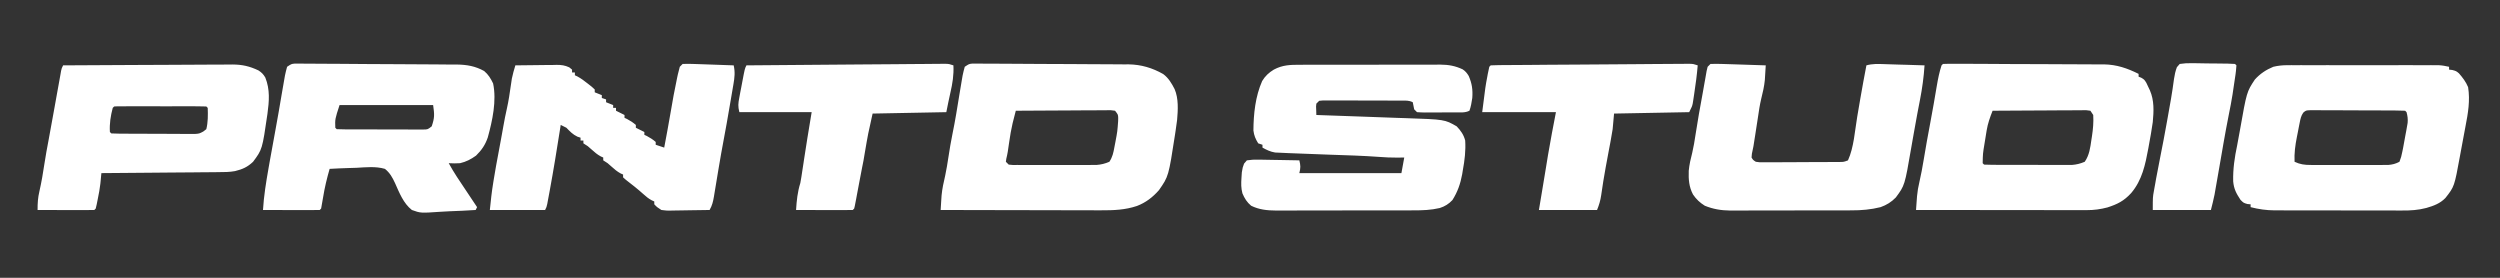 <svg version="1.0" preserveAspectRatio="xMidYMid meet" height="50" viewBox="0 0 337.5 37.5" zoomAndPan="magnify" width="450" xmlns:xlink="http://www.w3.org/1999/xlink" xmlns="http://www.w3.org/2000/svg"><rect x="0" y="0" width="337.5" height="37.5" fill="#333333" stroke="none"/><defs><clipPath id="cb21f0d378"><path clip-rule="nonzero" d="M 5 8 L 333.434 8 L 333.434 28.703 L 5 28.703 Z M 5 8"></path></clipPath></defs><g clip-path="url(#cb21f0d378)"><path fill-rule="nonzero" fill-opacity="1" d="M 262.301 8.633 C 262.598 8.617 262.898 8.609 263.199 8.609 L 263.789 8.609 L 264.441 8.613 L 265.125 8.613 C 265.879 8.617 266.629 8.617 267.379 8.621 L 268.156 8.625 C 269.238 8.629 270.316 8.637 271.395 8.645 C 272.938 8.652 274.48 8.66 276.023 8.66 C 277.109 8.664 278.195 8.668 279.281 8.676 C 279.93 8.68 280.574 8.684 281.223 8.684 C 281.949 8.684 282.676 8.688 283.398 8.695 L 284.039 8.691 C 285.75 8.719 287.184 9.211 288.711 9.973 L 288.711 10.355 L 289.062 10.488 C 289.477 10.738 289.477 10.738 289.754 11.176 L 289.992 11.684 L 290.234 12.191 C 290.832 13.566 290.762 15.012 290.625 16.48 C 290.477 17.531 290.293 18.57 290.098 19.613 L 290.027 20.012 C 289.617 22.223 289.191 24.316 287.711 26.062 C 286.738 27.125 285.859 27.57 284.5 28.004 C 283.57 28.25 282.684 28.371 281.727 28.367 L 281.105 28.371 L 280.434 28.367 L 279.723 28.367 C 279.078 28.367 278.434 28.367 277.793 28.367 C 277.121 28.363 276.445 28.363 275.773 28.363 C 274.5 28.363 273.227 28.363 271.957 28.359 C 270.504 28.359 269.055 28.355 267.605 28.355 C 264.625 28.352 261.645 28.352 258.664 28.348 C 258.691 27.945 258.723 27.547 258.75 27.145 L 258.801 26.473 C 258.859 25.824 258.965 25.211 259.117 24.578 C 259.34 23.594 259.531 22.605 259.691 21.613 C 259.965 19.918 260.277 18.234 260.594 16.547 C 260.902 14.895 261.195 13.242 261.469 11.586 C 261.629 10.641 261.812 9.734 262.109 8.824 Z M 269 14.949 C 268.652 15.836 268.355 16.656 268.199 17.602 L 268.102 18.199 C 268.07 18.402 268.039 18.605 268.004 18.812 L 267.902 19.43 C 267.688 20.723 267.688 20.723 267.66 22.031 L 267.852 22.223 C 268.23 22.242 268.613 22.25 268.996 22.25 L 269.738 22.254 L 271.379 22.254 C 271.957 22.258 272.535 22.258 273.117 22.258 C 273.859 22.258 274.598 22.258 275.34 22.262 C 275.91 22.266 276.48 22.266 277.051 22.266 C 277.324 22.266 277.598 22.266 277.871 22.27 C 278.254 22.27 278.637 22.27 279.02 22.27 L 279.68 22.27 C 280.332 22.219 280.84 22.094 281.438 21.84 C 282.062 20.945 282.184 19.953 282.336 18.895 L 282.41 18.426 C 282.559 17.449 282.645 16.512 282.586 15.523 L 282.203 14.949 C 281.633 14.863 281.633 14.863 280.949 14.883 L 280.559 14.883 C 280.133 14.883 279.703 14.887 279.277 14.895 C 278.984 14.895 278.688 14.895 278.391 14.895 C 277.613 14.898 276.836 14.902 276.055 14.91 C 275.262 14.914 274.469 14.918 273.676 14.922 C 272.117 14.926 270.559 14.938 269 14.949 M 131.246 8.586 L 132.344 8.586 L 132.984 8.594 L 133.664 8.594 C 134.277 8.594 134.895 8.598 135.508 8.602 C 135.895 8.605 136.277 8.605 136.664 8.609 C 138.008 8.613 139.352 8.621 140.699 8.633 C 141.949 8.645 143.199 8.648 144.445 8.648 C 145.523 8.652 146.598 8.66 147.672 8.668 C 148.312 8.672 148.957 8.676 149.598 8.676 C 150.312 8.676 151.031 8.684 151.75 8.691 L 152.379 8.688 C 154.066 8.719 155.559 9.16 157.031 9.996 C 157.746 10.523 158.172 11.25 158.574 12.031 C 159.117 13.297 159.027 14.832 158.91 16.188 C 158.852 16.664 158.785 17.141 158.711 17.617 L 158.633 18.141 C 157.758 23.809 157.758 23.809 156.461 25.668 C 155.621 26.625 154.68 27.352 153.48 27.809 C 151.895 28.34 150.336 28.398 148.672 28.391 L 147.961 28.391 C 147.32 28.391 146.68 28.387 146.039 28.387 C 145.371 28.383 144.699 28.383 144.027 28.383 C 142.762 28.379 141.492 28.379 140.227 28.375 C 138.781 28.371 137.336 28.367 135.895 28.367 C 132.926 28.359 129.957 28.355 126.988 28.348 C 127.016 27.926 127.039 27.508 127.066 27.086 L 127.113 26.379 C 127.199 25.469 127.391 24.605 127.598 23.719 C 127.777 22.879 127.914 22.031 128.043 21.18 C 128.203 20.129 128.375 19.086 128.59 18.047 C 128.953 16.301 129.23 14.543 129.516 12.785 C 129.625 12.102 129.742 11.422 129.859 10.738 L 129.953 10.195 C 130.031 9.797 130.133 9.406 130.242 9.016 C 130.816 8.633 130.816 8.633 131.246 8.586 M 137.133 14.949 C 137.039 15.312 136.949 15.672 136.855 16.035 L 136.699 16.648 C 136.504 17.473 136.367 18.305 136.246 19.148 C 136.199 19.457 136.156 19.766 136.109 20.074 L 136.047 20.5 C 135.996 20.816 135.922 21.133 135.848 21.445 L 135.793 21.84 L 136.176 22.223 C 136.711 22.281 136.711 22.281 137.344 22.27 L 138.086 22.273 L 139.719 22.273 C 140.301 22.273 140.879 22.273 141.457 22.273 C 142.195 22.27 142.934 22.27 143.676 22.273 C 144.246 22.273 144.816 22.273 145.383 22.273 C 145.656 22.273 145.93 22.273 146.203 22.273 C 146.586 22.273 146.969 22.273 147.348 22.27 L 148.008 22.27 C 148.656 22.219 149.164 22.098 149.766 21.84 C 150.195 21.191 150.309 20.613 150.445 19.863 L 150.59 19.113 C 150.848 17.738 150.848 17.738 150.949 16.348 L 150.957 15.914 C 150.938 15.465 150.938 15.465 150.531 14.949 C 149.949 14.863 149.949 14.863 149.258 14.883 L 148.859 14.883 C 148.426 14.883 147.996 14.887 147.562 14.895 C 147.262 14.895 146.961 14.895 146.66 14.895 C 145.871 14.898 145.082 14.902 144.293 14.91 C 143.488 14.914 142.68 14.918 141.875 14.922 C 140.293 14.926 138.715 14.938 137.133 14.949 M 175.52 8.746 L 176.184 8.742 C 176.91 8.738 177.633 8.742 178.355 8.742 C 178.863 8.742 179.367 8.738 179.871 8.738 C 180.926 8.738 181.984 8.738 183.043 8.738 C 184.262 8.742 185.477 8.738 186.695 8.734 C 187.871 8.73 189.051 8.727 190.227 8.73 C 190.723 8.73 191.223 8.727 191.719 8.727 C 192.418 8.723 193.117 8.723 193.816 8.727 L 194.434 8.723 C 195.562 8.734 196.434 8.883 197.457 9.359 C 197.848 9.621 198.039 9.859 198.281 10.262 C 198.719 11.281 198.84 12.109 198.758 13.227 C 198.672 13.812 198.574 14.391 198.375 14.949 C 197.781 15.246 197.156 15.172 196.504 15.172 L 196.059 15.176 C 195.746 15.176 195.434 15.176 195.125 15.176 C 194.645 15.176 194.168 15.18 193.691 15.184 C 193.391 15.184 193.086 15.184 192.785 15.184 L 192.352 15.188 C 191.996 15.188 191.645 15.164 191.297 15.141 L 190.914 14.758 L 190.816 14.266 L 190.723 13.801 C 190.191 13.535 189.766 13.582 189.176 13.582 L 188.438 13.578 L 187.633 13.578 L 186.816 13.574 C 186.242 13.574 185.668 13.574 185.098 13.574 C 184.363 13.574 183.629 13.57 182.891 13.566 C 182.328 13.566 181.766 13.566 181.199 13.566 C 180.93 13.566 180.656 13.562 180.387 13.562 C 180.008 13.562 179.629 13.562 179.25 13.562 L 178.598 13.562 L 178.09 13.609 L 177.707 13.992 C 177.66 14.371 177.66 14.371 177.684 14.781 L 177.707 15.523 L 178.262 15.543 C 180.004 15.602 181.742 15.664 183.48 15.727 C 184.375 15.762 185.27 15.793 186.164 15.824 C 187.027 15.852 187.895 15.883 188.758 15.918 C 189.086 15.93 189.414 15.938 189.742 15.949 C 195.039 16.129 195.039 16.129 196.652 17.055 C 197.211 17.641 197.594 18.184 197.801 18.969 C 197.891 20.336 197.727 21.645 197.48 22.988 L 197.395 23.52 C 197.164 24.789 196.773 25.914 196.078 27.008 C 195.586 27.535 195.062 27.859 194.371 28.082 C 193.172 28.363 192.023 28.402 190.793 28.398 L 190.141 28.402 C 189.43 28.402 188.723 28.402 188.012 28.402 L 186.523 28.406 C 185.488 28.406 184.453 28.406 183.414 28.406 C 182.219 28.406 181.027 28.406 179.832 28.41 C 178.676 28.414 177.523 28.418 176.367 28.414 C 175.879 28.414 175.391 28.418 174.902 28.418 C 174.219 28.422 173.531 28.418 172.848 28.418 L 172.242 28.422 C 171.059 28.414 169.977 28.305 168.902 27.773 C 168.34 27.309 168.012 26.777 167.727 26.102 C 167.535 25.371 167.547 24.781 167.598 24.027 L 167.645 23.285 C 167.754 22.605 167.754 22.605 167.949 22.09 L 168.328 21.648 C 168.902 21.559 169.363 21.535 169.934 21.555 L 170.406 21.559 C 170.906 21.562 171.406 21.574 171.906 21.586 C 172.242 21.594 172.582 21.598 172.922 21.602 C 173.75 21.609 174.578 21.629 175.41 21.648 C 175.586 22.352 175.594 22.637 175.41 23.371 L 189.191 23.371 L 189.574 21.266 L 188.59 21.277 C 187.777 21.277 186.98 21.25 186.172 21.18 C 183.961 21.016 181.75 20.961 179.535 20.883 C 178.023 20.828 176.512 20.773 175 20.711 C 174.656 20.699 174.316 20.684 173.973 20.672 C 173.57 20.656 173.172 20.641 172.773 20.617 L 172.145 20.59 C 171.492 20.484 171.008 20.246 170.434 19.926 L 170.434 19.543 L 169.859 19.352 C 169.492 18.762 169.297 18.301 169.211 17.613 C 169.227 15.367 169.473 13.016 170.391 10.941 C 170.793 10.27 171.297 9.801 171.965 9.398 C 173.156 8.762 174.188 8.742 175.52 8.746 M 308.789 8.801 L 309.344 8.797 L 309.945 8.801 L 310.586 8.797 C 311.285 8.797 311.984 8.797 312.684 8.801 C 313.168 8.801 313.652 8.797 314.141 8.797 C 315.156 8.797 316.176 8.797 317.191 8.801 C 318.367 8.801 319.543 8.801 320.719 8.801 C 321.848 8.797 322.98 8.797 324.113 8.797 C 324.594 8.797 325.074 8.797 325.555 8.797 C 326.227 8.797 326.898 8.797 327.57 8.801 L 328.176 8.797 L 328.73 8.801 L 329.211 8.801 C 329.699 8.824 330.152 8.91 330.625 9.016 L 330.625 9.398 L 331.059 9.449 C 331.582 9.59 331.582 9.59 331.957 9.898 C 332.477 10.504 332.883 11.023 333.195 11.766 C 333.48 13.59 333.188 15.27 332.84 17.066 C 332.734 17.609 332.633 18.152 332.535 18.695 C 332.438 19.223 332.34 19.746 332.242 20.27 C 332.195 20.531 332.145 20.793 332.098 21.051 C 331.34 25.195 331.34 25.195 330.125 26.734 C 329.391 27.484 328.539 27.789 327.555 28.074 C 326.449 28.367 325.426 28.426 324.289 28.418 L 323.68 28.418 C 323.023 28.422 322.363 28.418 321.707 28.414 C 321.246 28.414 320.785 28.414 320.324 28.414 C 319.363 28.414 318.398 28.414 317.438 28.41 C 316.207 28.406 314.977 28.406 313.746 28.406 C 312.797 28.406 311.848 28.406 310.895 28.406 C 310.441 28.402 309.988 28.402 309.535 28.402 C 308.898 28.402 308.266 28.402 307.629 28.398 L 307.07 28.398 C 305.934 28.391 304.93 28.246 303.832 27.965 L 303.832 27.582 L 303.402 27.543 C 302.875 27.391 302.875 27.391 302.469 26.98 C 301.898 26.113 301.57 25.512 301.48 24.477 C 301.441 22.797 301.672 21.242 302.02 19.602 C 302.156 18.926 302.273 18.242 302.395 17.559 C 303.305 12.406 303.305 12.406 304.406 10.738 C 305.109 9.957 305.918 9.418 306.895 9.016 C 307.535 8.863 308.129 8.801 308.789 8.801 M 310.938 15.211 C 310.637 15.648 310.559 16.051 310.457 16.57 L 310.332 17.199 L 310.207 17.855 L 310.078 18.5 C 309.855 19.633 309.711 20.684 309.766 21.84 C 310.516 22.191 311.113 22.27 311.938 22.27 L 312.672 22.273 L 314.273 22.273 C 314.84 22.273 315.406 22.273 315.973 22.273 C 316.699 22.27 317.426 22.27 318.148 22.273 C 318.707 22.273 319.27 22.273 319.828 22.273 C 320.094 22.273 320.363 22.273 320.629 22.273 C 321.004 22.273 321.379 22.273 321.754 22.27 L 322.395 22.27 C 322.988 22.219 323.402 22.117 323.926 21.84 C 324.117 21.367 324.219 20.992 324.309 20.5 L 324.414 19.992 C 324.523 19.422 324.629 18.848 324.727 18.273 L 324.84 17.68 L 324.941 17.105 L 325.031 16.59 C 325.078 16.059 325.023 15.652 324.883 15.141 L 324.691 14.949 C 324.277 14.93 323.863 14.922 323.449 14.918 L 323.059 14.914 C 322.625 14.914 322.195 14.91 321.762 14.91 L 320.867 14.906 C 320.238 14.906 319.613 14.902 318.984 14.902 C 318.18 14.902 317.379 14.898 316.574 14.891 C 315.957 14.887 315.34 14.887 314.719 14.887 C 314.426 14.887 314.129 14.887 313.832 14.883 C 313.418 14.879 313 14.879 312.586 14.879 L 311.871 14.879 C 311.301 14.902 311.301 14.902 310.938 15.211 M 39.773 8.586 L 40.305 8.59 L 40.914 8.59 L 41.582 8.594 L 42.285 8.598 C 42.922 8.598 43.559 8.602 44.199 8.609 C 44.73 8.613 45.266 8.613 45.797 8.617 C 47.055 8.625 48.316 8.633 49.574 8.645 C 50.871 8.656 52.164 8.66 53.461 8.664 C 54.574 8.668 55.688 8.676 56.805 8.684 C 57.469 8.691 58.133 8.695 58.797 8.695 C 59.539 8.699 60.285 8.707 61.027 8.715 L 61.688 8.711 C 63.035 8.734 64.172 8.926 65.363 9.59 C 65.926 10.062 66.254 10.602 66.57 11.266 C 67.062 13.586 66.477 16.289 65.852 18.551 C 65.512 19.555 65.023 20.27 64.262 21.012 C 63.562 21.508 62.941 21.836 62.109 22.031 C 61.586 22.07 61.102 22.059 60.578 22.031 C 61.266 23.293 62.07 24.473 62.875 25.668 C 63.16 26.098 63.449 26.527 63.734 26.957 L 64.406 27.965 L 64.215 28.348 C 63.027 28.426 61.84 28.484 60.648 28.523 C 60.246 28.539 59.844 28.562 59.441 28.59 C 56.781 28.773 56.781 28.773 55.602 28.348 C 54.457 27.449 53.906 26.012 53.328 24.715 C 52.969 23.941 52.633 23.332 51.965 22.797 C 50.73 22.434 49.406 22.582 48.137 22.652 C 47.785 22.664 47.434 22.676 47.078 22.684 C 46.219 22.707 45.359 22.75 44.5 22.797 C 44.133 24.074 43.824 25.336 43.617 26.648 C 43.535 27.152 43.445 27.652 43.352 28.156 L 43.16 28.348 C 42.598 28.363 42.031 28.367 41.469 28.363 L 40.953 28.363 C 40.41 28.363 39.867 28.359 39.32 28.359 C 38.953 28.355 38.586 28.355 38.219 28.355 C 37.312 28.352 36.41 28.352 35.504 28.348 C 35.617 26.453 35.918 24.613 36.246 22.746 L 36.395 21.891 C 36.656 20.395 36.93 18.898 37.211 17.406 C 37.504 15.844 37.766 14.277 38.031 12.715 C 38.145 12.055 38.258 11.395 38.375 10.738 L 38.469 10.199 C 38.547 9.801 38.652 9.406 38.758 9.016 C 39.332 8.633 39.332 8.633 39.773 8.586 M 45.84 14.184 C 45.223 16.078 45.223 16.078 45.266 17.246 L 45.457 17.438 C 45.836 17.457 46.215 17.465 46.594 17.465 L 47.332 17.469 L 48.137 17.469 L 48.953 17.473 C 49.527 17.473 50.102 17.473 50.672 17.473 C 51.41 17.473 52.145 17.477 52.879 17.477 C 53.441 17.48 54.008 17.48 54.57 17.48 C 54.84 17.48 55.113 17.48 55.383 17.484 C 55.762 17.484 56.141 17.484 56.52 17.484 L 57.172 17.484 C 57.746 17.477 57.746 17.477 58.281 17.055 C 58.676 15.891 58.66 15.488 58.473 14.184 Z M 92.156 8.633 C 92.672 8.613 93.188 8.613 93.699 8.637 L 94.164 8.652 C 94.648 8.668 95.137 8.688 95.625 8.703 C 95.957 8.715 96.285 8.727 96.617 8.738 C 97.426 8.766 98.234 8.793 99.047 8.824 C 99.258 9.727 99.168 10.48 99.012 11.383 L 98.93 11.859 C 98.844 12.379 98.754 12.898 98.664 13.418 C 98.602 13.789 98.539 14.156 98.473 14.527 C 98.227 15.98 97.973 17.434 97.695 18.883 C 97.461 20.129 97.238 21.371 97.031 22.621 L 96.957 23.059 C 96.859 23.648 96.762 24.238 96.664 24.828 C 96.59 25.27 96.52 25.707 96.445 26.148 L 96.379 26.551 C 96.266 27.211 96.137 27.77 95.793 28.348 C 94.883 28.363 93.973 28.379 93.066 28.387 C 92.754 28.391 92.445 28.398 92.137 28.402 C 91.691 28.414 91.246 28.418 90.801 28.422 L 90.387 28.434 C 89.992 28.434 89.992 28.434 89.285 28.348 C 88.711 27.98 88.711 27.98 88.328 27.582 L 88.328 27.199 L 87.988 27.043 C 87.551 26.809 87.234 26.551 86.871 26.219 C 86.102 25.527 85.301 24.895 84.484 24.27 L 84.117 23.945 L 84.117 23.562 L 83.785 23.414 C 83.312 23.156 82.961 22.859 82.562 22.496 C 82.039 22.016 82.039 22.016 81.438 21.648 L 81.438 21.266 L 81.105 21.117 C 80.633 20.859 80.281 20.562 79.883 20.199 C 79.359 19.719 79.359 19.719 78.758 19.352 L 78.758 18.969 L 78.375 18.969 L 78.375 18.586 L 77.957 18.453 C 77.316 18.152 76.953 17.75 76.461 17.246 C 76.211 17.109 75.957 16.98 75.695 16.863 L 75.625 17.324 C 75.184 20.133 74.73 22.934 74.215 25.727 L 74.09 26.395 L 73.977 27.004 L 73.879 27.539 C 73.781 27.965 73.781 27.965 73.59 28.348 L 66.129 28.348 C 66.25 27.113 66.383 25.906 66.582 24.688 L 66.66 24.207 C 66.855 22.988 67.078 21.773 67.309 20.559 C 67.43 19.93 67.547 19.301 67.66 18.668 L 67.762 18.105 C 67.828 17.742 67.891 17.379 67.957 17.016 C 68.098 16.223 68.25 15.434 68.43 14.652 C 68.668 13.605 68.816 12.551 68.969 11.492 L 69.039 11.031 L 69.098 10.621 C 69.219 10.012 69.395 9.422 69.574 8.824 C 70.508 8.809 71.445 8.801 72.383 8.793 C 72.699 8.789 73.02 8.785 73.336 8.781 C 73.797 8.773 74.254 8.77 74.711 8.77 C 74.855 8.766 74.996 8.762 75.141 8.758 C 75.793 8.758 76.25 8.816 76.848 9.09 L 77.227 9.398 L 77.227 9.781 L 77.609 9.781 L 77.609 10.164 L 77.93 10.309 C 78.461 10.594 78.91 10.938 79.383 11.312 L 79.898 11.719 L 80.289 12.078 L 80.289 12.461 L 81.246 12.844 L 81.246 13.227 L 81.82 13.418 L 81.82 13.801 L 82.777 14.184 L 82.777 14.566 L 83.16 14.566 L 83.16 14.949 L 84.309 15.523 L 84.309 15.906 L 84.645 16.062 C 85.086 16.293 85.461 16.539 85.84 16.863 L 85.84 17.246 L 86.988 17.82 L 86.988 18.203 L 87.324 18.359 C 87.766 18.59 88.141 18.836 88.52 19.16 L 88.52 19.543 L 89.668 19.926 C 89.965 18.367 90.254 16.809 90.52 15.246 C 90.789 13.652 91.074 12.066 91.414 10.488 L 91.508 10.051 C 91.586 9.703 91.676 9.359 91.773 9.016 Z M 8.52 8.824 C 11.703 8.801 14.887 8.785 18.066 8.773 C 19.547 8.77 21.023 8.762 22.5 8.754 C 23.789 8.742 25.078 8.738 26.367 8.734 C 27.051 8.734 27.73 8.73 28.414 8.723 C 29.176 8.715 29.941 8.715 30.703 8.715 L 31.379 8.707 C 32.703 8.715 33.699 8.938 34.895 9.508 C 35.332 9.793 35.551 10.02 35.816 10.465 C 36.469 12.098 36.336 13.652 36.105 15.371 C 35.406 20.172 35.406 20.172 34.164 21.84 C 33.422 22.547 32.734 22.855 31.73 23.098 C 30.992 23.234 30.258 23.238 29.504 23.238 L 28.984 23.246 C 28.422 23.25 27.855 23.254 27.293 23.258 C 26.902 23.262 26.508 23.266 26.117 23.27 C 25.086 23.277 24.059 23.285 23.027 23.293 C 21.977 23.301 20.922 23.312 19.871 23.32 C 17.809 23.34 15.75 23.355 13.688 23.371 L 13.648 23.762 L 13.602 24.277 L 13.551 24.785 C 13.473 25.477 13.348 26.145 13.207 26.828 L 13.059 27.574 L 12.922 28.156 L 12.73 28.348 C 12.164 28.363 11.602 28.367 11.035 28.363 L 10.523 28.363 C 9.98 28.363 9.434 28.359 8.891 28.359 C 8.523 28.355 8.156 28.355 7.785 28.355 C 6.883 28.352 5.98 28.352 5.074 28.348 C 5.066 27.453 5.117 26.68 5.324 25.809 C 5.602 24.586 5.812 23.359 5.996 22.117 C 6.156 21.051 6.352 19.988 6.555 18.93 C 6.77 17.789 6.977 16.645 7.18 15.5 L 7.383 14.383 C 7.484 13.812 7.59 13.238 7.691 12.664 C 7.793 12.102 7.895 11.543 7.996 10.98 L 8.09 10.457 C 8.117 10.297 8.145 10.137 8.176 9.977 L 8.25 9.551 C 8.328 9.207 8.328 9.207 8.52 8.824 M 15.41 14.375 L 15.219 14.566 C 14.934 15.648 14.766 16.703 14.836 17.82 L 15.027 18.012 C 15.391 18.031 15.758 18.039 16.121 18.043 L 16.832 18.047 L 17.609 18.051 L 18.398 18.055 C 18.953 18.055 19.504 18.055 20.059 18.059 C 20.766 18.059 21.477 18.062 22.184 18.066 C 22.727 18.07 23.273 18.074 23.816 18.074 C 24.078 18.074 24.34 18.074 24.602 18.078 C 24.965 18.082 25.332 18.082 25.699 18.078 L 26.328 18.082 C 26.906 18.039 26.906 18.039 27.438 17.758 L 27.852 17.438 C 28.09 16.492 28.074 15.535 28.043 14.566 L 27.852 14.375 C 27.465 14.355 27.078 14.352 26.688 14.352 L 25.938 14.348 L 25.117 14.348 C 24.84 14.348 24.559 14.348 24.281 14.348 C 23.699 14.348 23.113 14.348 22.531 14.352 C 21.781 14.352 21.031 14.352 20.281 14.348 C 19.707 14.348 19.133 14.348 18.559 14.348 C 18.281 14.348 18.004 14.348 17.727 14.348 C 17.344 14.348 16.957 14.348 16.57 14.352 L 15.902 14.352 Z M 230.914 8.633 C 231.477 8.613 232.02 8.617 232.582 8.637 L 233.082 8.652 C 233.613 8.668 234.141 8.688 234.668 8.703 C 235.027 8.715 235.383 8.727 235.742 8.738 C 236.621 8.766 237.5 8.793 238.375 8.824 C 238.352 9.246 238.324 9.664 238.297 10.086 L 238.254 10.797 C 238.168 11.684 237.969 12.52 237.754 13.383 C 237.566 14.176 237.449 14.969 237.332 15.777 C 237.203 16.645 237.066 17.516 236.93 18.383 L 236.855 18.848 L 236.785 19.297 L 236.719 19.723 C 236.66 20.07 236.586 20.418 236.504 20.762 L 236.461 21.266 C 236.664 21.602 236.664 21.602 237.035 21.84 C 237.57 21.922 237.57 21.922 238.184 21.906 L 238.895 21.91 L 239.668 21.902 C 239.934 21.902 240.195 21.902 240.461 21.902 C 241.012 21.898 241.566 21.898 242.117 21.895 C 242.828 21.887 243.535 21.887 244.242 21.883 C 244.789 21.883 245.332 21.883 245.879 21.879 L 246.66 21.875 C 247.027 21.875 247.391 21.871 247.758 21.871 L 248.387 21.867 C 248.922 21.859 248.922 21.859 249.477 21.648 C 250.277 19.895 250.402 17.664 250.723 15.773 C 250.836 15.113 250.949 14.449 251.062 13.785 L 251.145 13.301 C 251.402 11.805 251.68 10.316 251.965 8.824 C 252.766 8.598 253.527 8.629 254.355 8.656 L 254.828 8.672 C 255.324 8.684 255.82 8.699 256.32 8.719 L 257.332 8.746 C 258.16 8.773 258.984 8.797 259.812 8.824 C 259.711 10.395 259.504 11.91 259.203 13.453 L 258.941 14.809 L 258.805 15.531 C 258.652 16.332 258.512 17.133 258.371 17.934 C 258.324 18.215 258.273 18.496 258.223 18.773 C 258.152 19.184 258.078 19.59 258.008 19.996 C 257.141 25.031 257.141 25.031 255.938 26.656 C 255.34 27.277 254.688 27.676 253.879 27.965 C 252.562 28.293 251.305 28.402 249.949 28.398 L 249.371 28.402 C 248.746 28.402 248.117 28.402 247.492 28.402 L 246.176 28.406 C 245.258 28.406 244.34 28.406 243.422 28.406 C 242.25 28.406 241.078 28.406 239.902 28.414 C 239 28.414 238.094 28.418 237.188 28.414 C 236.754 28.414 236.324 28.418 235.891 28.418 C 235.285 28.422 234.68 28.418 234.074 28.418 L 233.539 28.422 C 232.34 28.41 231.262 28.227 230.148 27.773 C 229.477 27.355 229 26.906 228.555 26.254 C 228.008 25.211 227.941 24.223 227.98 23.059 C 228.059 22.219 228.242 21.43 228.453 20.617 C 228.641 19.82 228.77 19.023 228.891 18.215 C 229.176 16.328 229.516 14.453 229.863 12.578 C 229.953 12.098 230.035 11.621 230.117 11.145 L 230.195 10.715 C 230.262 10.336 230.328 9.953 230.395 9.574 L 230.531 9.016 Z M 128.711 8.824 C 128.777 10.121 128.594 11.254 128.301 12.516 C 128.102 13.387 127.93 14.266 127.754 15.141 L 117.801 15.332 C 117.195 18.023 117.195 18.023 116.734 20.715 C 116.641 21.363 116.512 22.004 116.379 22.645 C 116.238 23.332 116.113 24.02 115.984 24.711 L 115.695 26.242 L 115.582 26.855 L 115.48 27.379 L 115.395 27.824 L 115.312 28.156 L 115.121 28.348 C 114.559 28.363 113.992 28.367 113.43 28.363 L 112.914 28.363 C 112.371 28.363 111.828 28.359 111.281 28.359 C 110.914 28.355 110.547 28.355 110.18 28.355 C 109.273 28.352 108.371 28.352 107.469 28.348 C 107.547 27.082 107.664 25.926 108.043 24.711 C 108.152 24.152 108.234 23.594 108.316 23.035 L 108.465 22.07 L 108.539 21.57 C 108.66 20.77 108.789 19.973 108.914 19.172 L 108.98 18.746 C 109.172 17.543 109.371 16.344 109.574 15.141 L 99.812 15.141 C 99.613 14.344 99.652 13.973 99.805 13.184 C 99.848 12.953 99.891 12.727 99.934 12.488 L 100.074 11.766 C 100.121 11.527 100.164 11.289 100.211 11.039 C 100.547 9.266 100.547 9.266 100.77 8.824 C 104.328 8.797 107.887 8.766 111.445 8.738 C 113.098 8.727 114.75 8.715 116.402 8.699 C 117.84 8.688 119.281 8.676 120.719 8.668 C 121.484 8.66 122.246 8.656 123.008 8.648 C 123.727 8.641 124.441 8.637 125.16 8.633 C 125.422 8.629 125.688 8.629 125.949 8.625 C 126.309 8.621 126.668 8.621 127.027 8.617 L 127.641 8.613 C 128.137 8.633 128.137 8.633 128.711 8.824 M 229.191 8.824 C 229.086 10.102 228.918 11.363 228.723 12.629 L 228.652 13.109 L 228.582 13.57 L 228.516 13.984 C 228.426 14.375 228.426 14.375 228.043 15.141 L 217.898 15.332 L 217.707 17.438 C 217.633 17.926 217.547 18.41 217.457 18.895 L 217.387 19.281 C 217.309 19.688 217.234 20.094 217.156 20.5 C 217.051 21.059 216.949 21.621 216.844 22.184 L 216.766 22.598 C 216.539 23.836 216.34 25.082 216.164 26.332 C 216.055 27.082 215.891 27.629 215.602 28.348 L 207.754 28.348 L 208.203 25.656 C 208.375 24.625 208.547 23.598 208.715 22.566 L 208.809 21.984 C 208.867 21.625 208.926 21.27 208.984 20.914 C 209.305 18.98 209.684 17.066 210.051 15.141 L 200.098 15.141 C 200.535 11.664 200.535 11.664 200.781 10.367 L 200.852 9.973 C 200.914 9.652 200.984 9.332 201.055 9.016 L 201.246 8.824 C 201.598 8.805 201.953 8.797 202.305 8.793 L 203 8.785 L 203.773 8.781 L 204.578 8.777 C 205.309 8.77 206.043 8.766 206.773 8.762 C 207.539 8.754 208.305 8.75 209.07 8.742 C 210.352 8.734 211.637 8.727 212.922 8.719 C 214.41 8.707 215.895 8.699 217.383 8.688 C 218.656 8.676 219.934 8.668 221.207 8.66 C 221.969 8.652 222.73 8.648 223.492 8.641 C 224.211 8.637 224.926 8.633 225.641 8.629 C 225.906 8.625 226.168 8.625 226.434 8.621 C 226.789 8.621 227.148 8.617 227.508 8.617 L 228.117 8.613 C 228.617 8.633 228.617 8.633 229.191 8.824 M 294.262 8.633 C 294.859 8.543 295.348 8.516 295.945 8.531 L 296.441 8.535 C 296.969 8.539 297.492 8.551 298.02 8.562 C 298.375 8.566 298.727 8.566 299.082 8.57 C 300.863 8.586 300.863 8.586 301.727 8.633 L 301.918 8.824 C 301.902 9.16 301.902 9.16 301.852 9.59 C 301.82 9.824 301.82 9.824 301.793 10.062 C 301.691 10.809 301.582 11.551 301.461 12.293 L 301.398 12.723 C 301.254 13.629 301.082 14.527 300.898 15.426 C 300.633 16.754 300.391 18.082 300.156 19.414 L 300.047 20.055 C 299.895 20.93 299.742 21.809 299.59 22.688 C 299.477 23.336 299.363 23.984 299.25 24.633 L 299.145 25.227 L 299.047 25.789 L 298.961 26.281 C 298.824 26.973 298.645 27.66 298.473 28.348 L 290.625 28.348 C 290.625 26.621 290.625 26.621 290.773 25.805 L 290.871 25.254 L 290.973 24.699 L 291.066 24.156 C 291.258 23.109 291.457 22.07 291.668 21.027 C 291.949 19.633 292.215 18.234 292.465 16.832 L 292.613 16.016 C 292.941 14.23 293.258 12.445 293.492 10.645 C 293.57 10.098 293.684 9.598 293.879 9.074 Z M 294.262 8.633" fill="#ffffff"></path></g></svg>